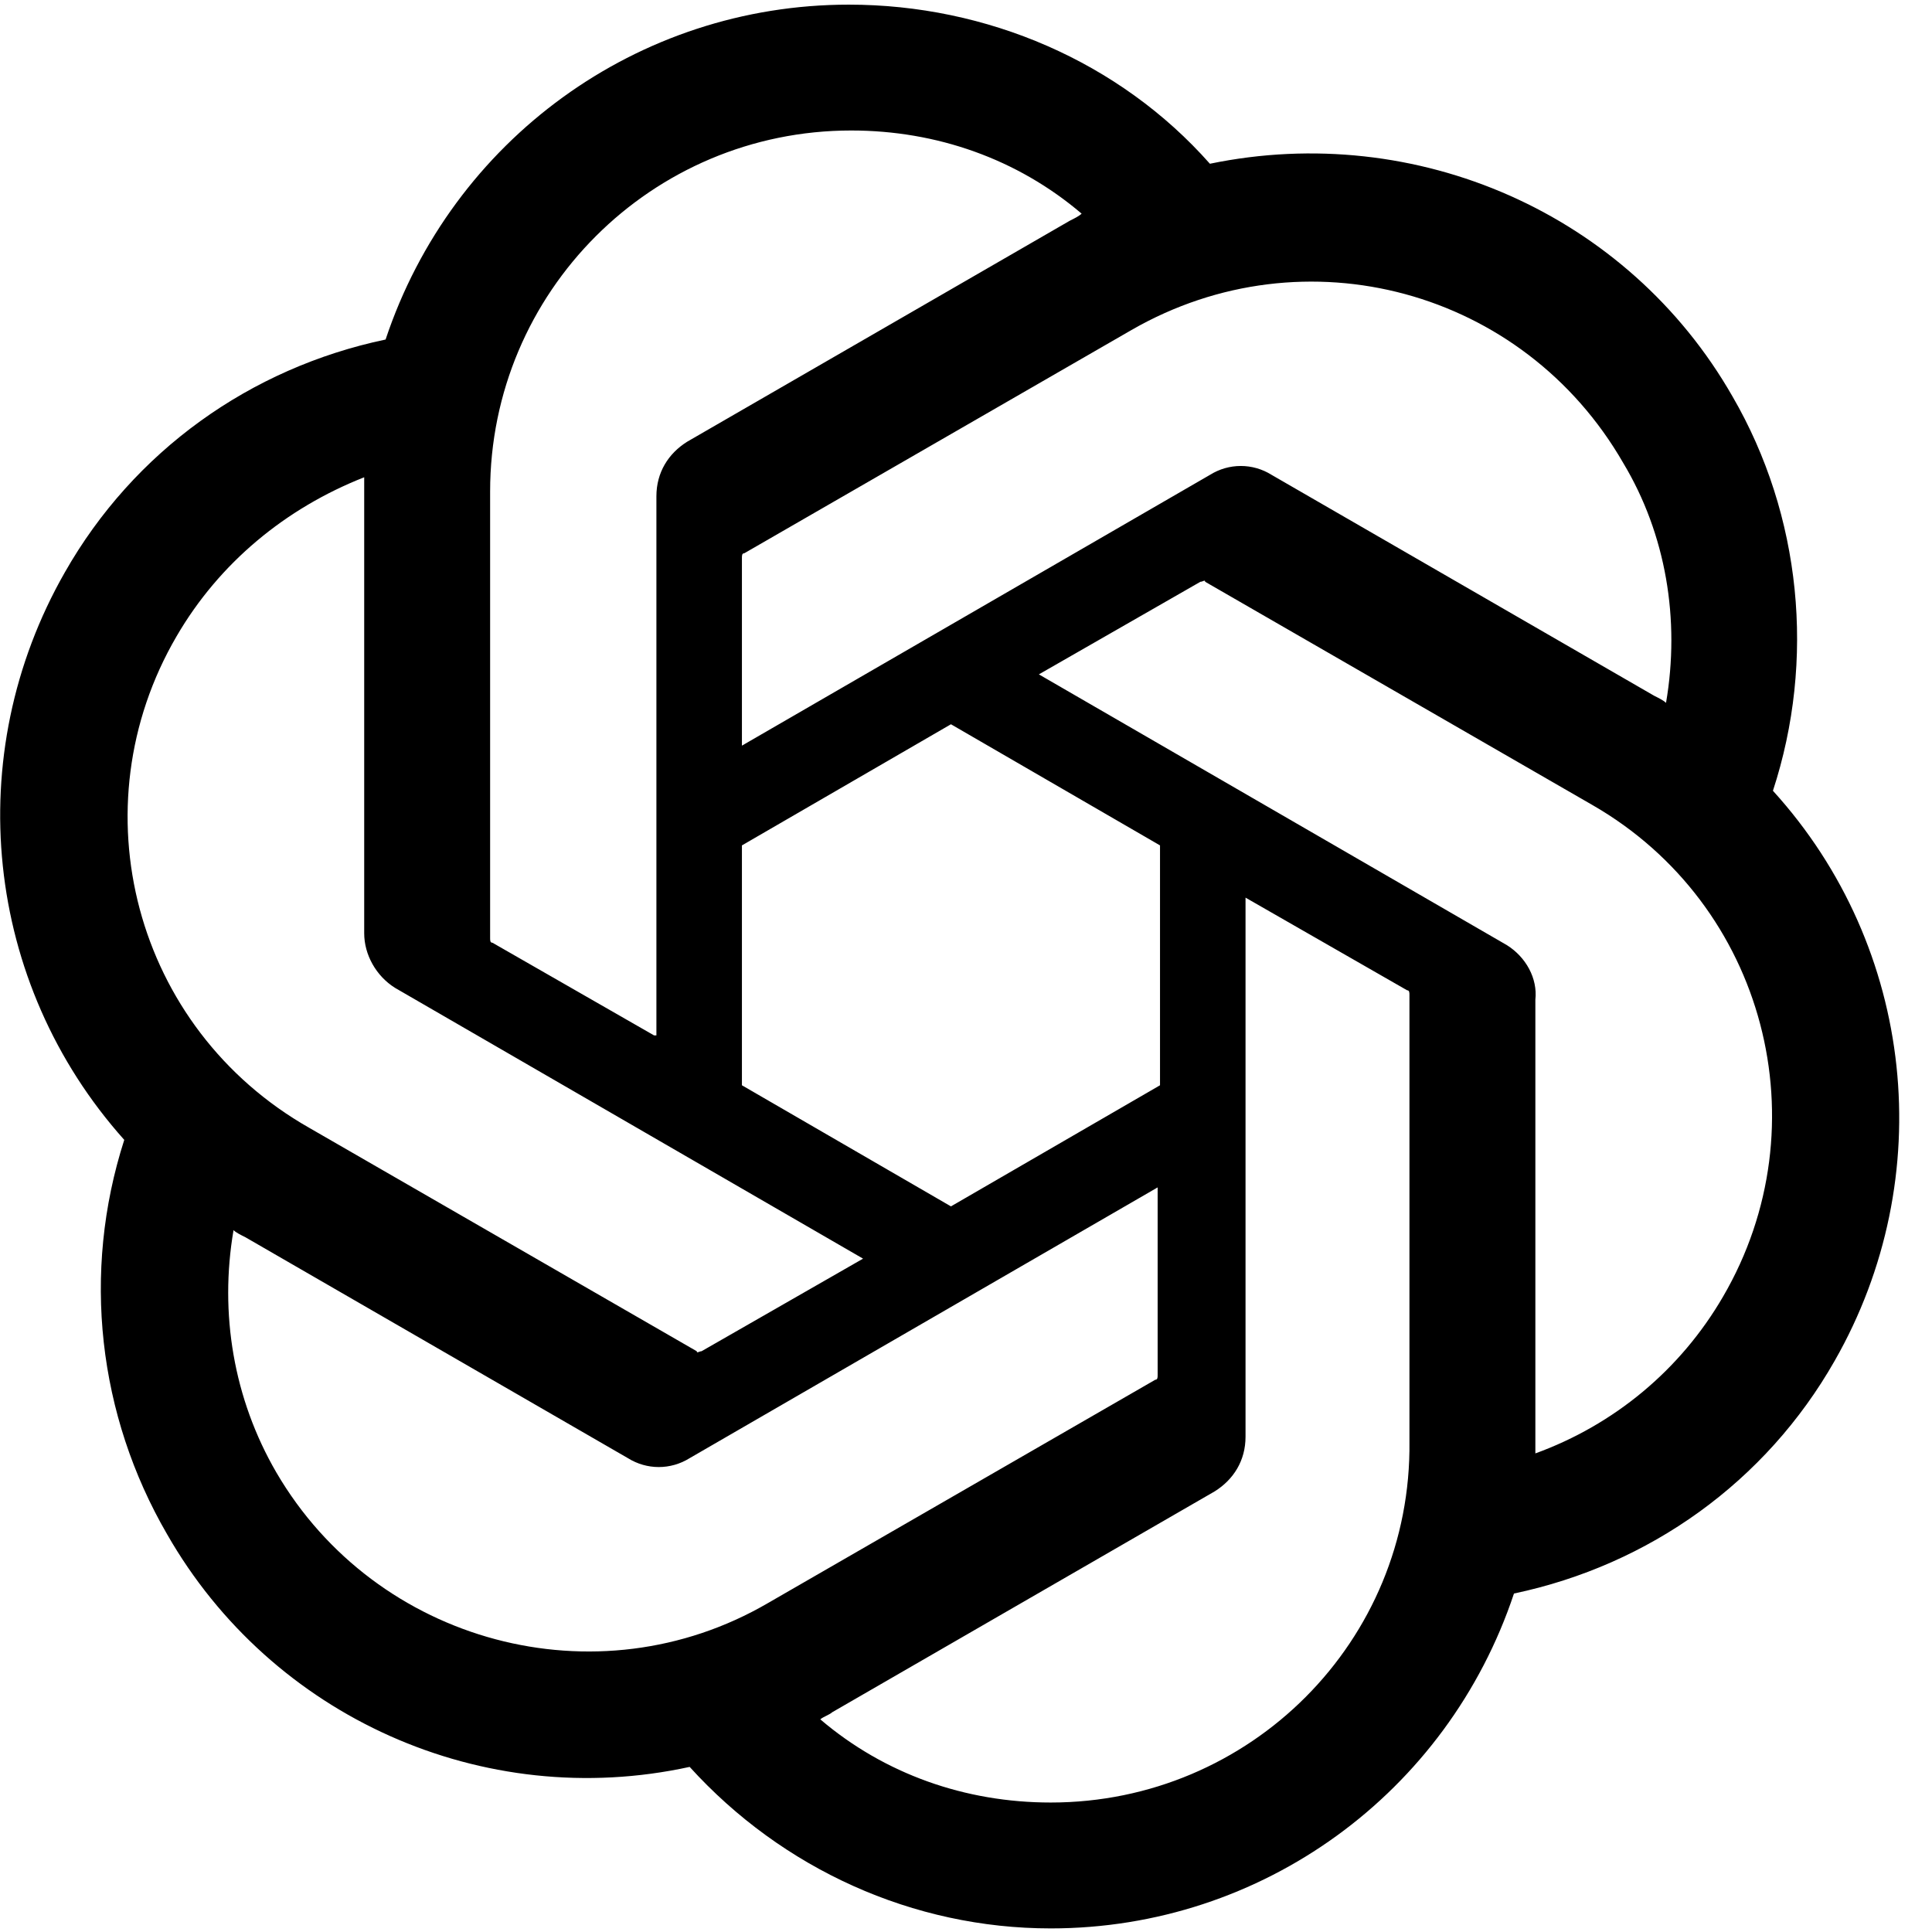 <svg width="57" height="57" viewBox="0 0 57 57" fill="none" xmlns="http://www.w3.org/2000/svg">
<g clip-path="url(#clip0_5521_46575)">
<path d="M52.307 23.33C53.568 19.476 53.148 15.202 51.115 11.698C48.032 6.303 41.794 3.57 35.696 4.831C33.033 1.818 29.108 0.137 25.043 0.137C18.805 0.137 13.338 4.131 11.376 10.017C7.381 10.857 3.946 13.31 1.914 16.884C-1.17 22.279 -0.469 29.006 3.666 33.63C2.404 37.554 2.895 41.758 4.928 45.262C8.011 50.657 14.249 53.46 20.347 52.129C23.08 55.142 26.935 56.894 31 56.894C37.238 56.894 42.705 52.9 44.667 47.014C48.662 46.173 52.097 43.72 54.129 40.147C57.213 34.751 56.512 27.954 52.307 23.33ZM31 53.18C28.477 53.18 26.094 52.339 24.202 50.727C24.272 50.657 24.482 50.587 24.552 50.517L35.836 44.001C36.397 43.65 36.747 43.09 36.747 42.389V26.483L41.513 29.216C41.583 29.216 41.583 29.286 41.583 29.356V42.529C41.654 48.415 36.888 53.18 31 53.18ZM8.152 43.44C6.89 41.268 6.47 38.745 6.89 36.293C6.96 36.363 7.1 36.433 7.241 36.503L18.525 43.02C19.085 43.37 19.786 43.37 20.347 43.02L34.154 35.032V40.567C34.154 40.637 34.154 40.707 34.084 40.707L22.66 47.294C17.613 50.237 11.095 48.485 8.152 43.44ZM5.208 18.775C6.47 16.603 8.432 14.992 10.745 14.081V27.534C10.745 28.165 11.095 28.795 11.656 29.146L25.463 37.134L20.697 39.866C20.627 39.866 20.557 39.937 20.557 39.866L9.133 33.28C3.946 30.337 2.264 23.82 5.208 18.775ZM44.457 27.884L30.65 19.896L35.416 17.164C35.486 17.164 35.556 17.094 35.556 17.164L46.98 23.75C52.097 26.693 53.779 33.21 50.835 38.255C49.573 40.427 47.611 42.039 45.298 42.88V29.496C45.368 28.865 45.018 28.235 44.457 27.884ZM49.153 20.737C49.083 20.667 48.943 20.597 48.803 20.527L37.518 14.011C36.958 13.66 36.257 13.66 35.696 14.011L21.889 21.999V16.463C21.889 16.393 21.889 16.323 21.959 16.323L33.383 9.736C38.5 6.793 44.948 8.545 47.891 13.66C49.153 15.762 49.573 18.285 49.153 20.737ZM19.296 30.547L14.53 27.814C14.46 27.814 14.46 27.744 14.46 27.674V14.501C14.46 8.615 19.226 3.85 25.113 3.85C27.636 3.85 30.019 4.691 31.911 6.303C31.841 6.373 31.701 6.443 31.561 6.513L20.277 13.03C19.716 13.38 19.366 13.941 19.366 14.641V30.547H19.296ZM21.889 24.942L28.056 21.368L34.224 24.942V32.019L28.056 35.592L21.889 32.019V24.942Z" fill="black"/>
</g>
<defs>
<clipPath id="clip0_5521_46575">
<rect width="56" height="56.757" fill="white" transform="translate(0.021 0.137)"/>
</clipPath>
</defs>
</svg>
